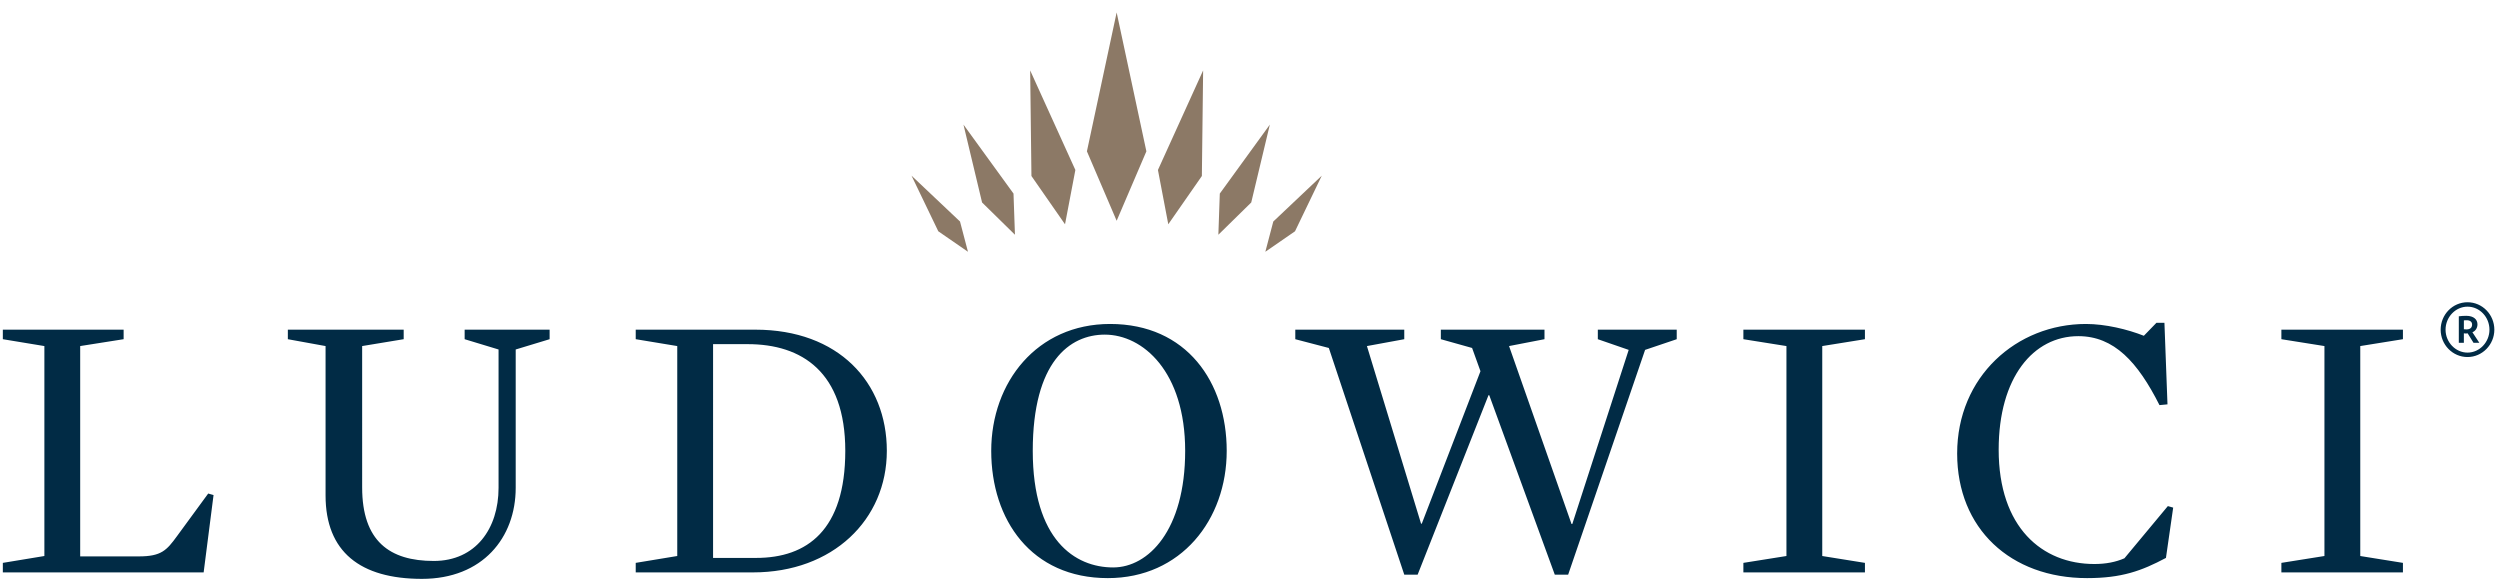 <?xml version="1.0" encoding="utf-8"?>
<!-- Generator: Adobe Illustrator 14.0.0, SVG Export Plug-In . SVG Version: 6.00 Build 43363)  -->
<!DOCTYPE svg PUBLIC "-//W3C//DTD SVG 1.1//EN" "http://www.w3.org/Graphics/SVG/1.1/DTD/svg11.dtd">
<svg version="1.1" id="Layer_1" xmlns="http://www.w3.org/2000/svg" xmlns:xlink="http://www.w3.org/1999/xlink" x="0px" y="0px"
	 width="253px" height="59px" viewBox="0 0 253 59" enable-background="new 0 0 253 59" xml:space="preserve">
<g>
	<path fill="#8C7966" d="M133.764,17.778l-4.907,4.64l-0.805,3.061l3.003-2.073L133.764,17.778L133.764,17.778z M126.625,20.491
		l1.883-7.879l-5.064,6.979l-0.146,4.165L126.625,20.491L126.625,20.491z M121.629,17.812l0.128-10.686l-4.574,10.075l1.047,5.496
		L121.629,17.812L121.629,17.812z M113.005,22.342l3.009-7.027l-3.009-14.054l-3.009,14.054L113.005,22.342L113.005,22.342z
		 M107.78,22.698l1.047-5.496l-4.574-10.075l0.129,10.686L107.78,22.698L107.78,22.698z M99.386,20.491l3.327,3.264l-0.146-4.165
		l-5.064-6.979L99.386,20.491L99.386,20.491z M97.958,25.479l-0.804-3.061l-4.908-4.64l2.709,5.628L97.958,25.479L97.958,25.479z"/>
	<path fill="#012B45" d="M21.611,50.099l-0.54-0.154l-3.162,4.318c-1.041,1.427-1.581,2.044-3.856,2.044H8.115V35.021l4.396-0.694
		v-0.964H0.287v0.964l4.204,0.694v21.247l-4.204,0.694v0.964h20.322L21.611,50.099L21.611,50.099z M50.454,35.368v13.998
		c0,4.126-2.313,7.403-6.555,7.403c-4.473,0-7.249-2.005-7.249-7.442V35.021l4.203-0.694v-0.964H29.13v0.964l3.817,0.694v15.116
		c0,5.706,3.509,8.444,9.756,8.444c6.131,0,9.486-4.165,9.486-9.216V35.368l3.432-1.041v-0.964h-8.599v0.964L50.454,35.368
		L50.454,35.368z M68.538,35.021v21.247l-4.203,0.694v0.964h11.877c8.059,0,13.535-5.321,13.535-12.301
		c0-6.941-4.897-12.263-13.303-12.263H64.335v0.964L68.538,35.021L68.538,35.021z M85.543,45.626c0,8.021-3.856,10.835-9.023,10.835
		h-4.357V34.828h3.509C81.147,34.828,85.543,37.644,85.543,45.626 M124.143,45.626c0-6.941-4.049-12.841-11.8-12.841
		c-7.403,0-12.031,5.899-12.031,12.841c0,6.979,4.049,12.879,11.799,12.879C119.515,58.505,124.143,52.605,124.143,45.626
		 M119.939,45.626c0,8.059-3.74,11.799-7.288,11.799c-3.856,0-8.136-2.776-8.136-11.799c0-9.023,3.741-11.762,7.288-11.762
		C115.66,33.864,119.939,37.604,119.939,45.626 M152.716,35.021l3.586-0.694v-0.964h-10.489v0.964l3.163,0.887l0.848,2.353
		l-5.938,15.425h-0.077l-5.476-17.97l3.779-0.694v-0.964h-11.028v0.964l3.394,0.887l7.635,22.944h1.35l7.172-18.162h0.077
		l6.633,18.162h1.35l7.789-22.751l3.2-1.08v-0.964H161.7v0.964l3.124,1.08l-5.708,17.622h-0.077L152.716,35.021L152.716,35.021z
		 M184.412,56.269V35.021l4.319-0.694v-0.964H176.43v0.964l4.358,0.694v21.247l-4.358,0.694v0.964h12.302v-0.964L184.412,56.269
		L184.412,56.269z M219.926,51.371l-0.539-0.154l-4.396,5.282c-0.887,0.387-1.89,0.579-3.046,0.579c-5.283,0-9.68-3.702-9.68-11.568
		c0-7.326,3.51-11.491,8.061-11.491c3.624,0,6.015,2.622,8.213,6.979l0.81-0.077l-0.309-8.252h-0.81l-1.272,1.312
		c-1.658-0.655-3.895-1.195-5.861-1.195c-7.018,0-13.033,5.321-13.033,13.11c0,7.597,5.398,12.609,13.149,12.609
		c3.509,0,5.514-0.732,7.981-2.044L219.926,51.371L219.926,51.371z M238.859,56.269V35.021l4.318-0.694v-0.964h-12.301v0.964
		l4.357,0.694v21.247l-4.357,0.694v0.964h12.301v-0.964L238.859,56.269L238.859,56.269z"/>
	<path fill="#012B45" d="M249.344,33.319c0.111,0.017,0.176,0.017,0.256,0.017c0.384,0,0.575-0.176,0.575-0.496
		c0-0.255-0.191-0.432-0.543-0.432c-0.112,0-0.208,0-0.288,0.017V33.319L249.344,33.319z M248.833,32.01
		c0.223-0.032,0.479-0.049,0.75-0.049c0.768,0,1.136,0.384,1.136,0.863c0,0.336-0.177,0.671-0.512,0.799l0.703,1.07h-0.591
		l-0.592-0.959c-0.08,0.017-0.145,0.017-0.176,0.017c-0.048,0-0.097,0-0.208-0.017v0.959h-0.511V32.01L248.833,32.01z
		 M251.933,33.367c0-1.278-0.991-2.333-2.221-2.333c-1.215,0-2.222,1.055-2.222,2.333c0,1.263,1.007,2.317,2.222,2.317
		C250.941,35.685,251.933,34.614,251.933,33.367L251.933,33.367z M246.995,33.367c0-1.534,1.215-2.78,2.717-2.78
		c1.501,0,2.716,1.246,2.716,2.78c0,1.502-1.215,2.765-2.716,2.765C248.21,36.132,246.995,34.886,246.995,33.367L246.995,33.367z"/>
</g>
</svg>
